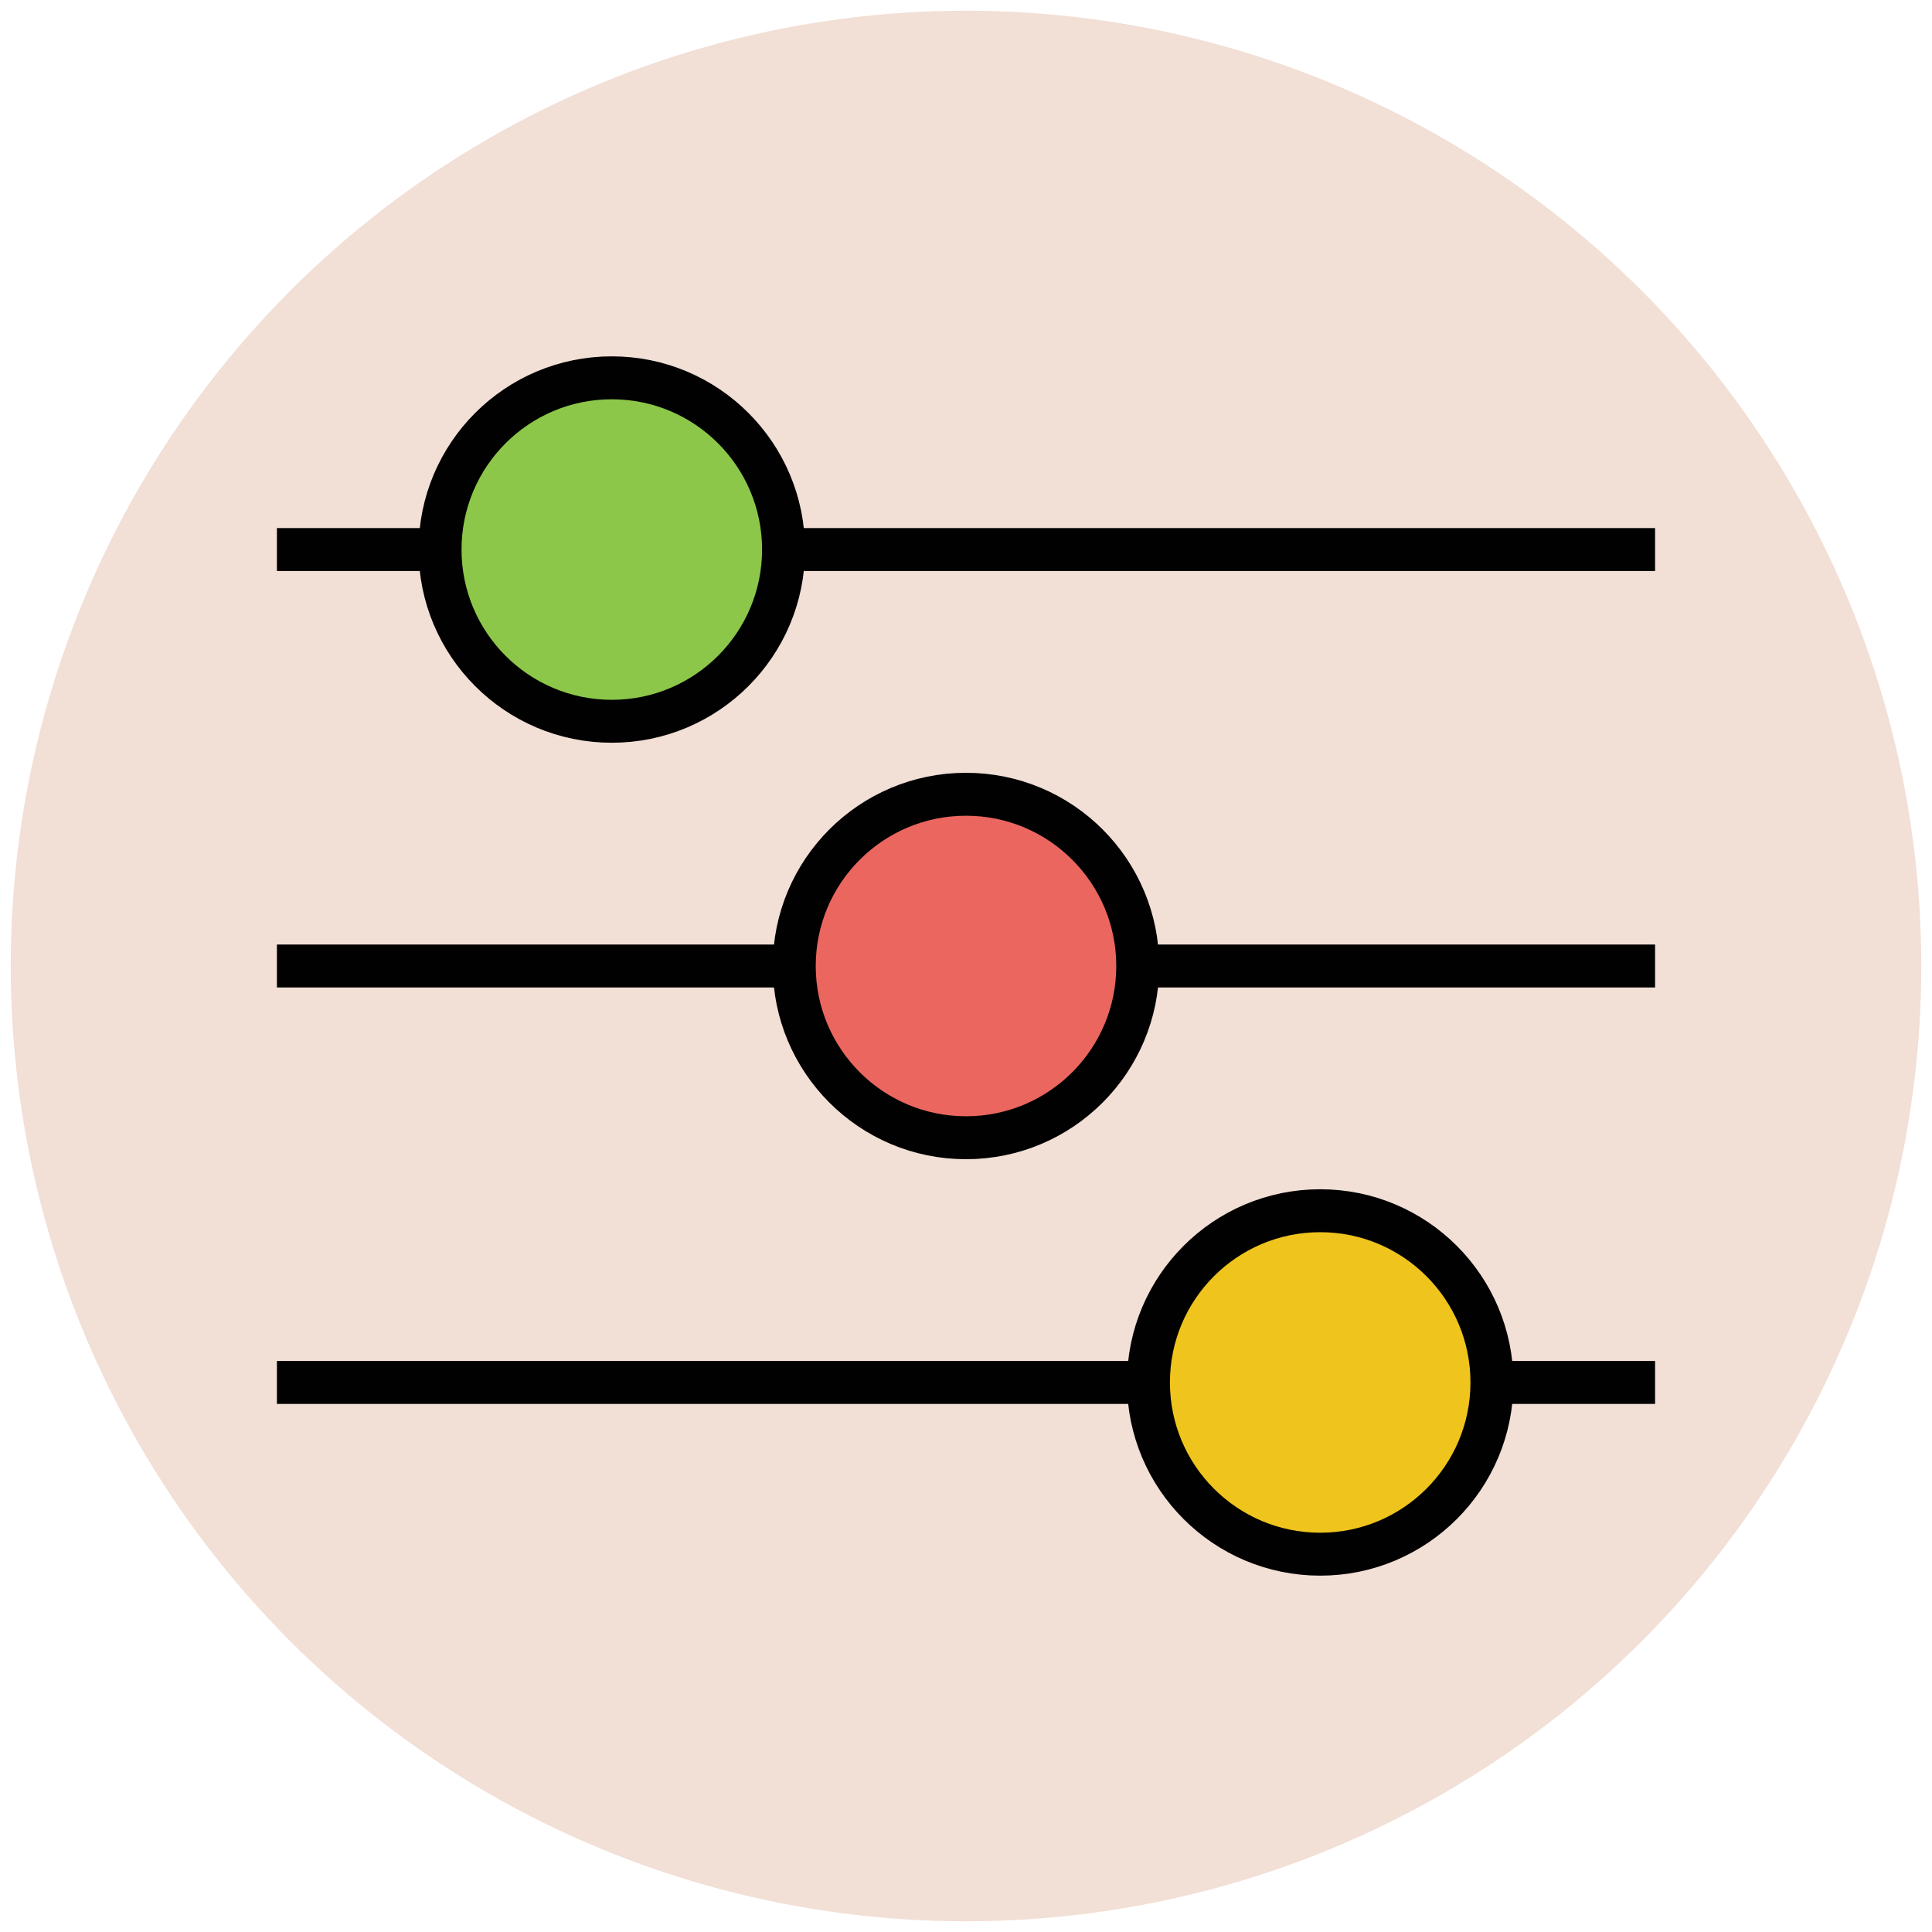 <?xml version="1.0" encoding="utf-8"?>
<!-- Generator: Adobe Illustrator 18.0.0, SVG Export Plug-In . SVG Version: 6.00 Build 0)  -->
<!DOCTYPE svg PUBLIC "-//W3C//DTD SVG 1.1//EN" "http://www.w3.org/Graphics/SVG/1.1/DTD/svg11.dtd">
<svg version="1.1" id="Layer_1" xmlns="http://www.w3.org/2000/svg" xmlns:xlink="http://www.w3.org/1999/xlink" x="0px" y="0px"
	 viewBox="0 0 90 90" enable-background="new 0 0 90 90" xml:space="preserve">
<g>
	<circle fill="#F2DFD5" cx="45" cy="45" r="44.5"/>
	<line fill="#85D3EC" stroke="#010101" stroke-width="2" x1="12.9" y1="25.6" x2="77.1" y2="25.6"/>
	<line fill="#85D3EC" stroke="#010101" stroke-width="2" x1="12.9" y1="45" x2="77.1" y2="45"/>
	<line fill="#85D3EC" stroke="#010101" stroke-width="2" x1="12.9" y1="64.4" x2="77.1" y2="64.4"/>
	<circle fill="#8CC749" stroke="#010101" stroke-width="2" cx="28.5" cy="25.6" r="8"/>
	<circle fill="#EB665F" stroke="#010101" stroke-width="2" cx="45" cy="45" r="8"/>
	<circle fill="#EFC41C" stroke="#010101" stroke-width="2" cx="61.5" cy="64.4" r="8"/>
</g>
</svg>
